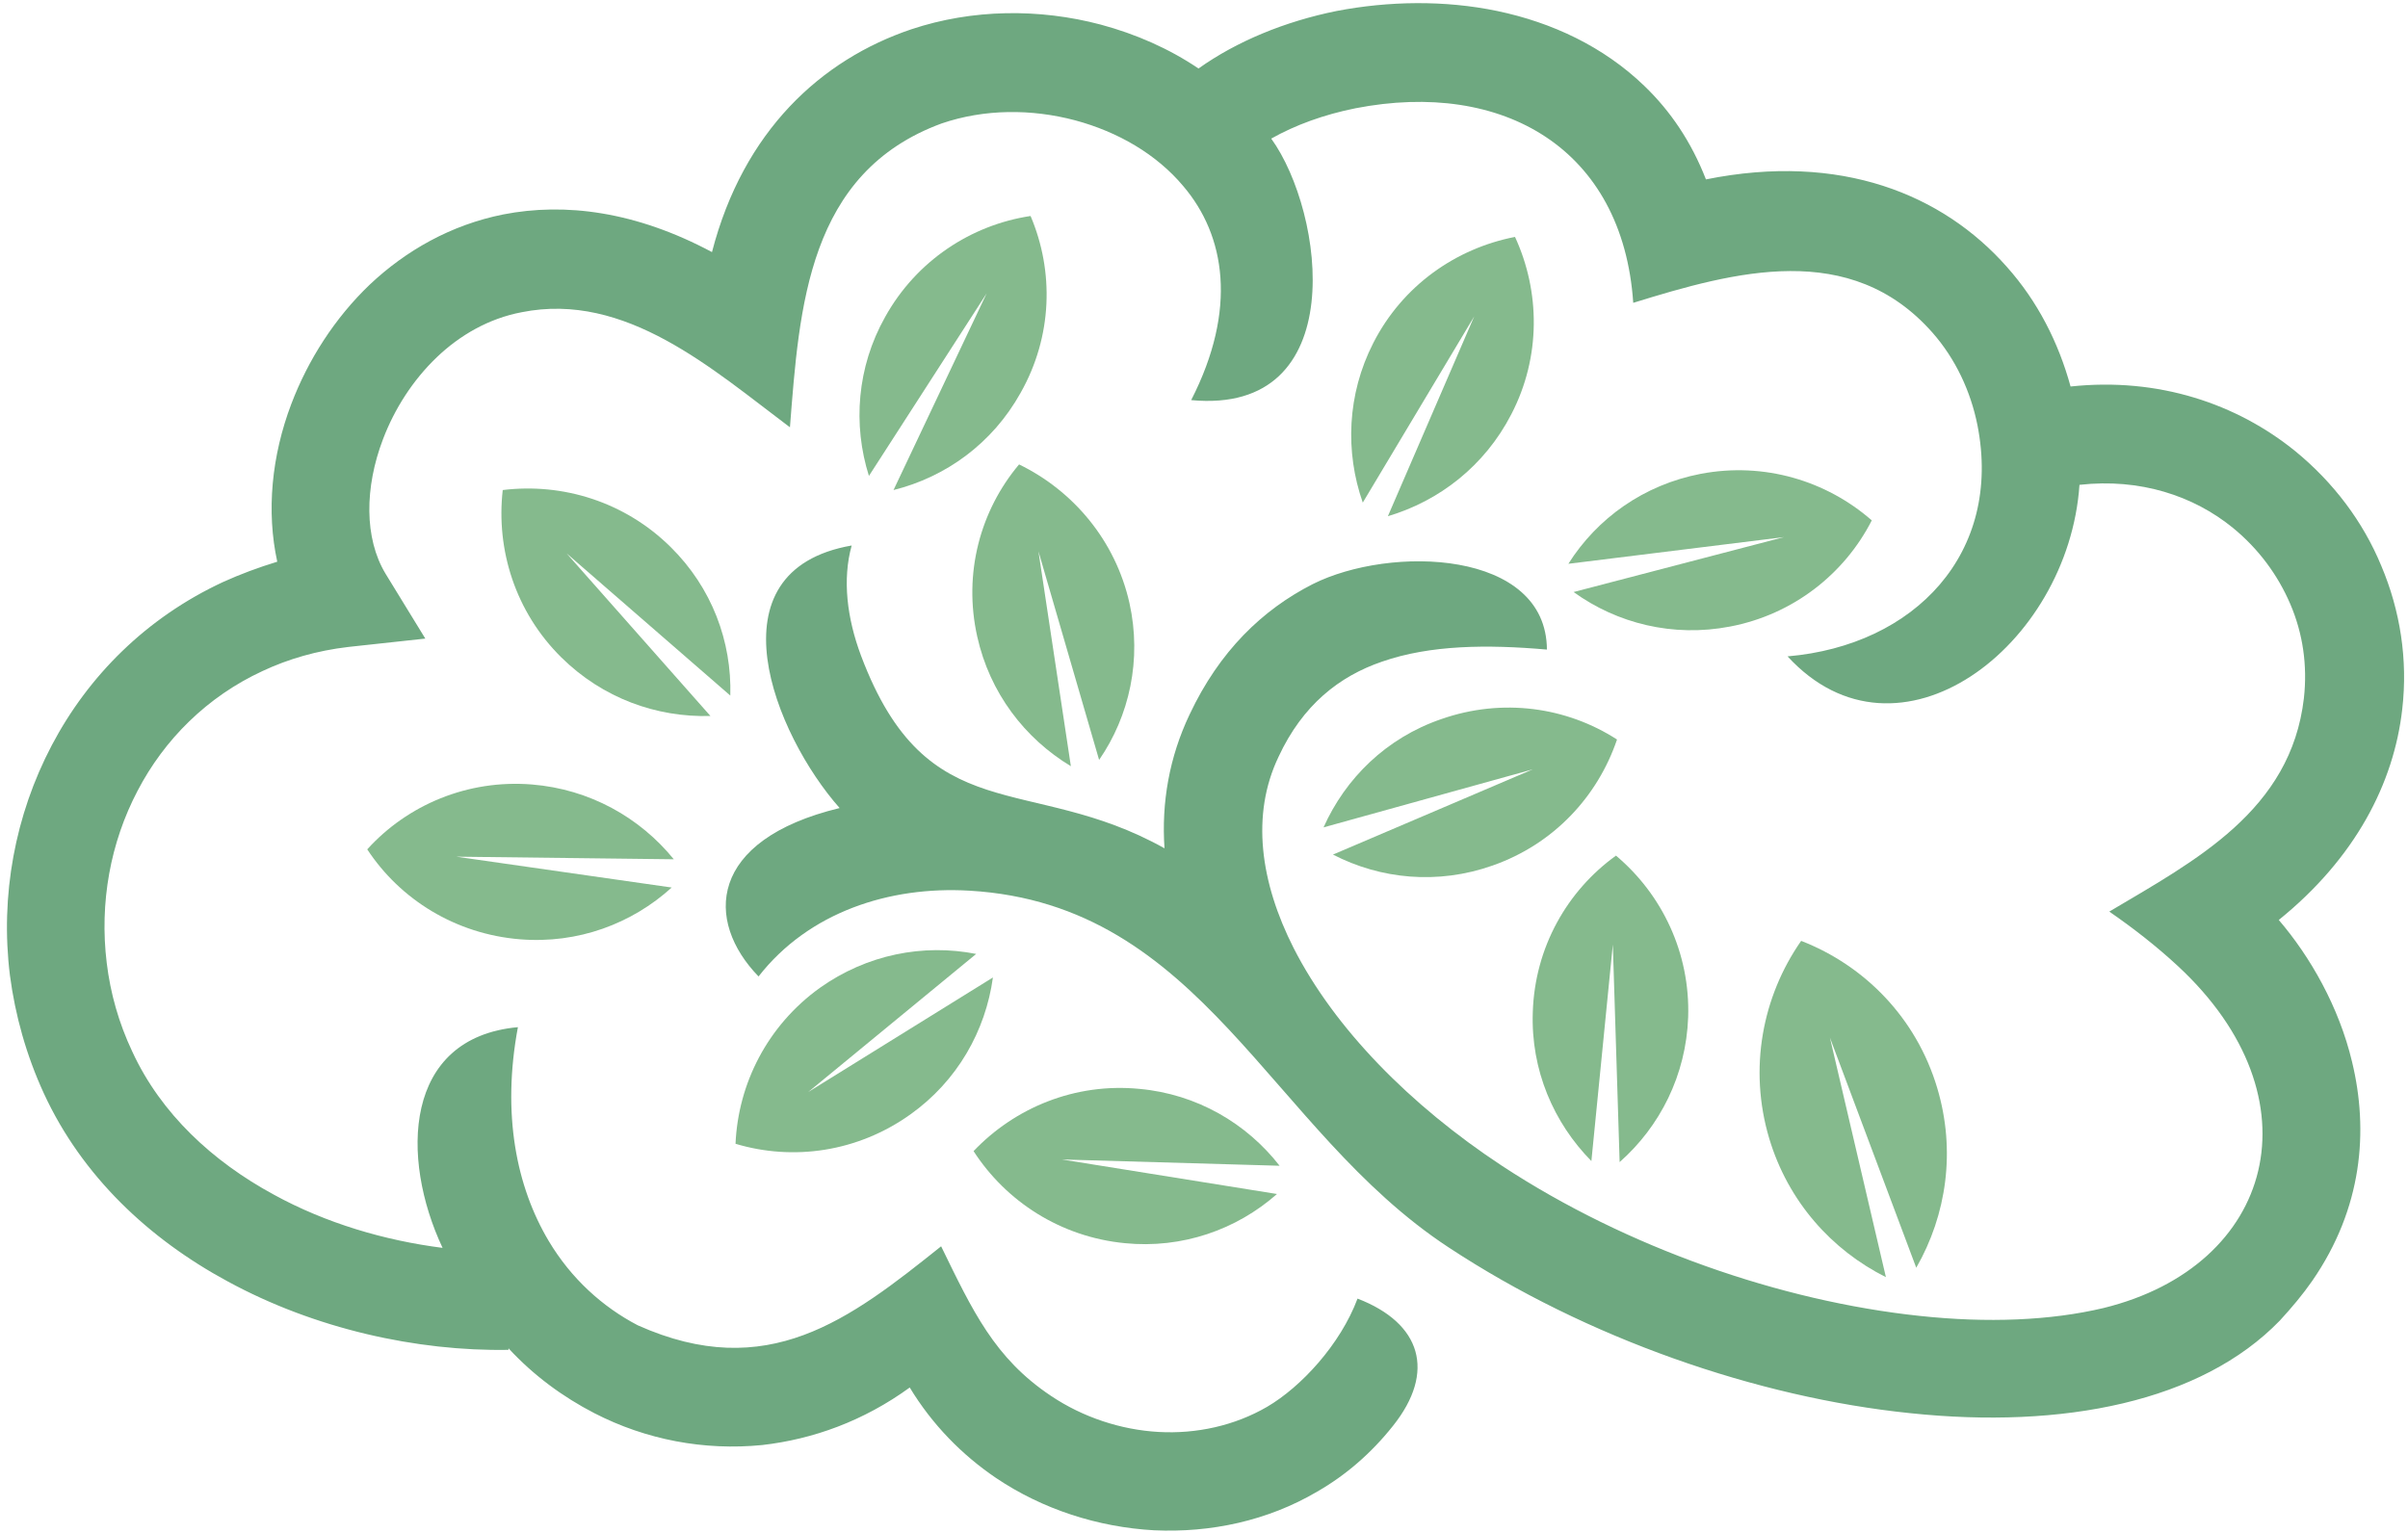 <?xml version="1.0" encoding="UTF-8" standalone="no"?><svg xmlns="http://www.w3.org/2000/svg" xmlns:xlink="http://www.w3.org/1999/xlink" fill="#000000" height="293.1" preserveAspectRatio="xMidYMid meet" version="1" viewBox="17.4 117.2 460.3 293.1" width="460.3" zoomAndPan="magnify"><g id="change1_1"><path d="M197.3,355.5c6,12.3,10.2,21.4,21,28.6c6.1,4.1,13.4,6.5,20.6,6.9c7.2,0.4,14.5-1.2,20.7-4.8 c6.5-3.8,14-11.9,17.3-20.7c12.2,4.7,15,14,6.8,24.3c-4.2,5.3-9.1,9.5-14.5,12.6c-9.5,5.6-20.4,7.9-31.2,7.4 c-10.7-0.6-21.3-4-30.2-10c-6.5-4.4-12.2-10.2-16.5-17.3c-8.8,6.4-18.5,9.9-28.2,11c-11.1,1.1-22.2-1-32.1-6.1 c-6-3.1-11.6-7.2-16.4-12.4l0,0.3c-17.5,0.3-37-4-53.7-13.1c-15-8.1-27.8-20.1-35.1-35.9c-3.4-7.4-5.5-15-6.5-22.6 c-1.9-15.3,1-30.7,8-44c7-13.3,18.1-24.4,32.7-31.2c3.3-1.5,6.8-2.8,10.4-3.9c-2.1-9.6-1.1-20.2,2.7-30.2c3.2-8.4,8.3-16.4,15-22.8 c6.9-6.5,15.5-11.4,25.5-13.4c11.8-2.3,25.3-0.6,39.9,7.2c6-23.2,20.9-36.8,38.1-42.6c11.7-3.9,24.5-4,36.2-0.9 c6.7,1.8,13.1,4.6,18.7,8.4c7.3-5.2,16.5-9,26.4-11c9.9-1.9,20.6-2.1,30.7,0c10.5,2.2,20.3,6.8,28.1,14.3c5,4.8,9,10.7,11.8,17.9 c25.8-5.2,45.3,2.9,57.5,16.7c5.9,6.6,9.9,14.5,12.2,22.9c16.8-1.8,31.8,3.3,43,12.4c7.2,5.9,12.9,13.4,16.4,21.9 c3.6,8.5,5.1,17.9,4,27.4c-1.6,14.2-9,28.5-23.6,40.3c6,7,11.5,16.6,14,27.1c3.2,13.2,2,28-7.6,41.9c-1.8,2.6-3.9,5.1-6.2,7.6 c-15,15.5-41.4,20.8-70.7,17.7c-29.2-3-61.8-14.3-88.2-31.7c-34.4-22.6-46.9-65.6-91.6-68.2c-15.3-0.9-30.7,4.1-40.3,16.4 c-10.3-10.6-9.7-26.1,15.5-32.2c-12.4-14-25.2-45.4,2.3-50.2c-1.8,6.5-0.9,13.9,1.8,21.1c12.7,33.7,32.1,22.3,58,36.8 c-0.6-8.7,0.9-17.4,4.8-25.6c5.7-12.1,13.9-20,23.5-24.9c14.9-7.5,44.7-6.6,44.8,12.5c-11.4-1-22.3-0.9-31.5,2.3 c-8.2,2.8-15.2,8.3-19.8,18.2c-5.3,11.1-3.5,24,2.9,36.6c7.8,15.3,22.2,30,39.8,41.6c23.9,15.7,53.4,25.9,79.8,28.7 c13,1.4,25.1,0.9,35.2-1.5c32.6-8,41.5-40.1,14.2-65.4c-4.1-3.8-8.6-7.3-13.1-10.4c16.5-9.8,34.7-19.3,37.2-40.8 c0.7-6.3-0.2-12.4-2.6-18c-2.4-5.6-6.1-10.6-11-14.6c-7.5-6.1-17.7-9.5-29.3-8.2c-2.1,30.9-34.7,55.8-55.8,32.8 c24.4-2.1,41.1-19.8,36.3-44.2c-1.3-6.5-4.2-12.7-8.6-17.7c-15.7-17.8-37.8-11.7-57.2-5.7c-2-29.5-24.9-42.7-53.1-37.2 c-6,1.2-11.5,3.2-16.1,5.8c10.2,14.1,15.4,52.9-15.3,50c8.9-17.4,6.5-31.5-1.5-40.9c-5.1-6.1-12.5-10.4-20.7-12.6 c-8.3-2.2-17.3-2.2-25.5,0.6c-25.6,9.4-27.2,35.1-29,58.1c-14.8-11.1-31.4-26-51.3-22c-6.3,1.2-11.8,4.4-16.2,8.6 c-4.6,4.4-8.1,9.9-10.3,15.7c-3.5,9.2-3.6,18.9,0.5,25.7l7.6,12.4L84,240.9c-6,0.7-11.5,2.3-16.4,4.6c-10.6,4.9-18.8,13.1-23.9,22.9 c-5.2,9.9-7.3,21.4-5.9,32.9c0.7,5.8,2.3,11.5,4.9,17c5.5,11.9,15.4,21,27,27.3c10,5.5,21.3,8.8,32.3,10.2 c-8.1-17.2-7.5-40.2,14.4-42.2c-3.1,16.6-0.3,30.5,5.9,40.9c4.3,7.2,10.3,12.6,17,16.1C164.1,381.7,179.8,369.5,197.3,355.5" fill="#6ea880"/></g><g id="change2_1"><path clip-rule="evenodd" d="M377.9,361.4c-10.4-5.2-18.7-14.5-22.3-26.5 c-4-13.4-1.3-27.2,6.1-37.8c12.1,4.7,22,14.7,26,28.1c3.6,12,1.8,24.3-4,34.4l-16.5-44L377.9,361.4z" fill="#85ba8d" fill-rule="evenodd"/></g><g id="change2_2"><path clip-rule="evenodd" d="M321.6,339.2c-7.2-7.3-11.6-17.4-11.2-28.5 c0.4-12.4,6.6-23.2,15.9-29.9c8.8,7.4,14.2,18.6,13.8,30.9c-0.4,11.1-5.4,20.9-13.1,27.7l-1.3-41.6L321.6,339.2z" fill="#85ba8d" fill-rule="evenodd"/></g><g id="change2_3"><path clip-rule="evenodd" d="M261.5,345.5c-7.7,6.8-18.1,10.5-29.1,9.4 c-12.3-1.2-22.7-8-28.9-17.6c7.9-8.3,19.4-13.1,31.7-11.9c11,1,20.5,6.6,26.8,14.7l-41.6-1.2L261.5,345.5z" fill="#85ba8d" fill-rule="evenodd"/></g><g id="change2_4"><path clip-rule="evenodd" d="M207.2,304.1c-1.4,10.2-6.8,19.8-15.8,26.2 c-10.1,7.2-22.4,8.9-33.4,5.6c0.5-11.5,6.1-22.6,16.1-29.8c9-6.4,19.8-8.5,29.9-6.5L171.9,326L207.2,304.1z" fill="#85ba8d" fill-rule="evenodd"/></g><g id="change2_5"><path clip-rule="evenodd" d="M222.1,263.7c-8.8-5.3-15.5-14-17.9-24.8 c-2.7-12.1,0.6-24.1,8-32.9c10.3,5,18.4,14.5,21.1,26.5c2.4,10.8,0,21.6-5.8,30l-11.6-39.9L222.1,263.7z" fill="#85ba8d" fill-rule="evenodd"/></g><g id="change2_6"><path clip-rule="evenodd" d="M153.2,254.1c-10.3,0.3-20.6-3.4-28.5-11.2 c-8.8-8.7-12.5-20.6-11.2-32c11.4-1.4,23.3,2.2,32.1,10.9c7.9,7.8,11.7,18.1,11.4,28.4L125.7,223L153.2,254.1z" fill="#85ba8d" fill-rule="evenodd"/></g><g id="change2_7"><path clip-rule="evenodd" d="M145.8,286.9c-7.6,6.9-17.9,10.8-29,9.9 c-12.3-1-22.9-7.6-29.2-17.2c7.7-8.5,19.2-13.4,31.5-12.4c11,0.9,20.6,6.3,27.1,14.3l-41.6-0.5L145.8,286.9z" fill="#85ba8d" fill-rule="evenodd"/></g><g id="change2_8"><path clip-rule="evenodd" d="M270.4,275.4c4.2-9.4,12-17.1,22.5-20.7c11.7-4.1,24-2.3,33.6,3.9 c-3.7,10.9-12.1,20-23.8,24.1c-10.5,3.7-21.4,2.6-30.5-2.1l38.2-16.3L270.4,275.4z" fill="#85ba8d" fill-rule="evenodd"/></g><g id="change2_9"><path clip-rule="evenodd" d="M277.9,213.3c-3.4-9.7-3-20.7,2-30.5c5.6-11,15.8-18.1,27.1-20.3 c4.8,10.4,5,22.9-0.7,33.9c-5.1,9.9-13.8,16.6-23.6,19.5l16.5-38.2L277.9,213.3z" fill="#85ba8d" fill-rule="evenodd"/></g><g id="change2_10"><path clip-rule="evenodd" d="M317.2,225c5.5-8.7,14.4-15.1,25.3-17.2c12.1-2.3,24,1.3,32.7,8.9 c-5.2,10.2-15,18-27.1,20.3c-10.9,2.1-21.6-0.6-29.9-6.6l40.2-10.5L317.2,225z" fill="#85ba8d" fill-rule="evenodd"/></g><g id="change2_11"><path clip-rule="evenodd" d="M183.5,208.2c-3.1-9.8-2.3-20.8,3.1-30.4 c6-10.8,16.5-17.6,27.8-19.3c4.5,10.6,4.2,23-1.9,33.8c-5.4,9.7-14.3,16.1-24.3,18.6l17.8-37.6L183.5,208.2z" fill="#85ba8d" fill-rule="evenodd"/></g></svg>
